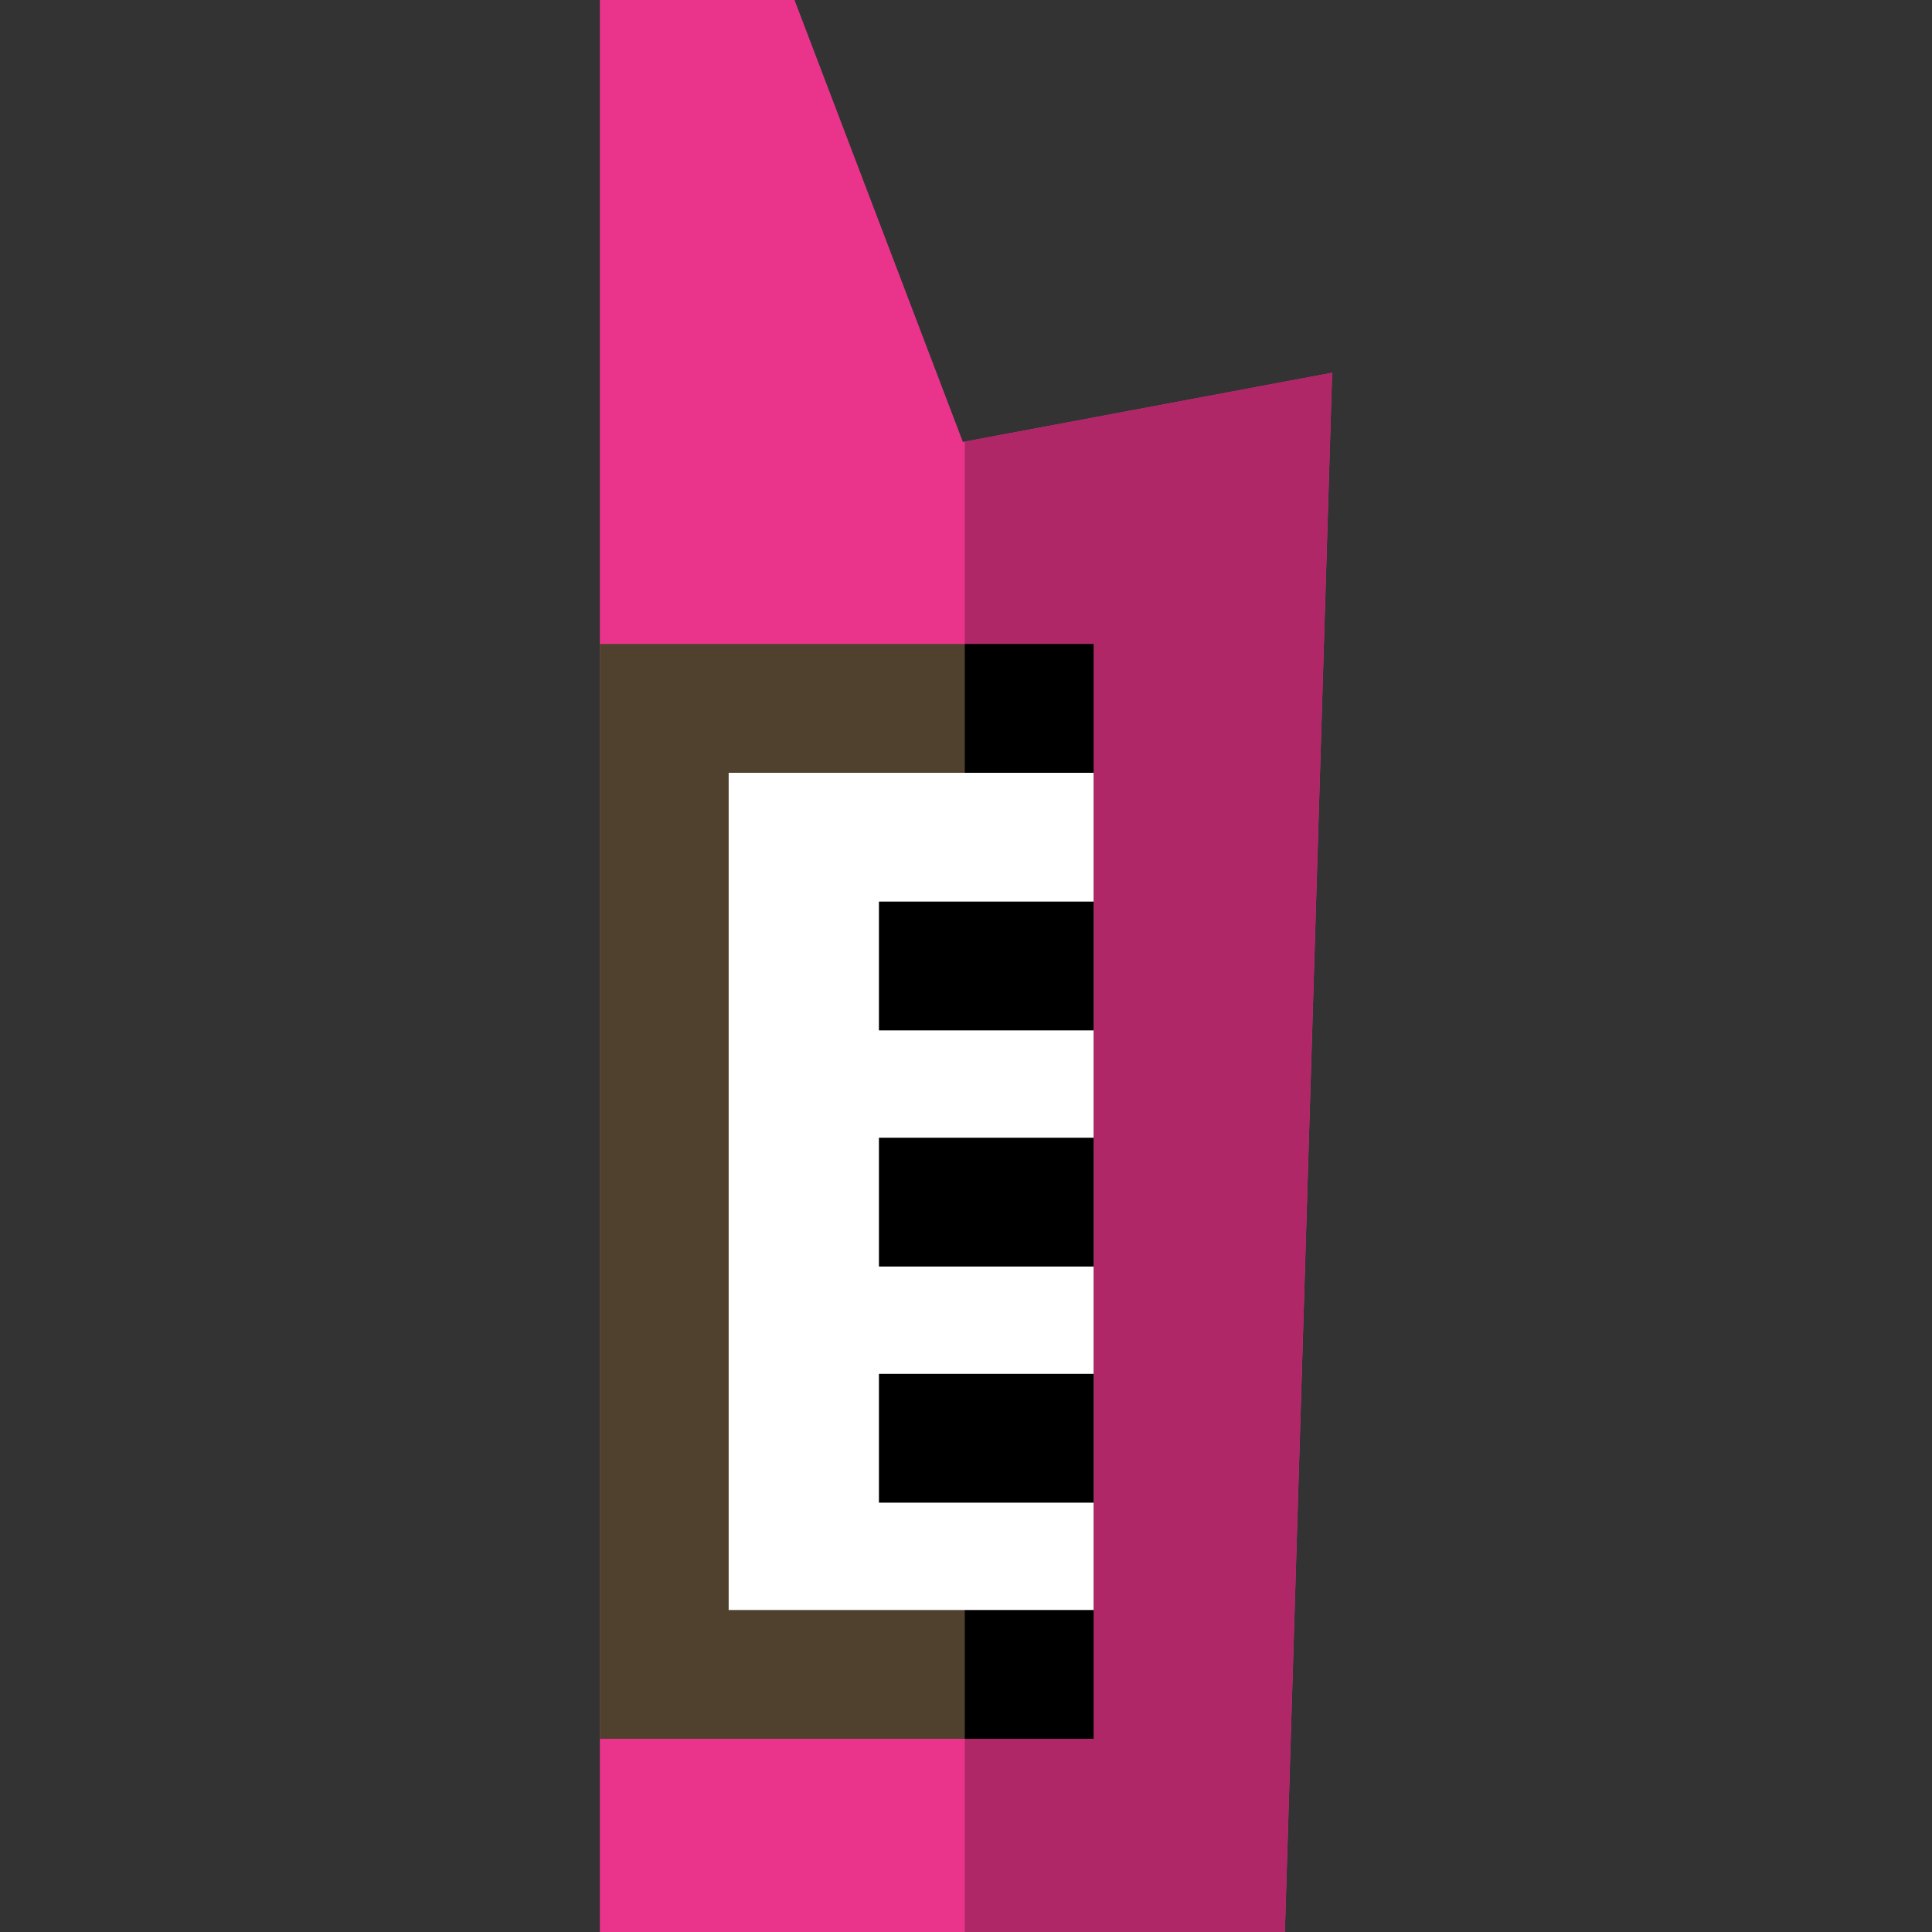 <?xml version="1.0" encoding="iso-8859-1"?>
<!-- Uploaded to: SVG Repo, www.svgrepo.com, Generator: SVG Repo Mixer Tools -->
<svg version="1.1" id="Layer_1" xmlns="http://www.w3.org/2000/svg" xmlns:xlink="http://www.w3.org/1999/xlink" 
	 viewBox="0 0 512 512" xml:space="preserve">
<rect x="0" y="0" width="512" height="512" fill="#333333" stroke="none"/>
<polygon style="fill:#EA348B;" points="255.178,117.131 210.557,0 158.972,0 158.972,512 340.507,512 353.029,98.783 "/>
<polygon style="fill:#B02768;" points="255.683,117.036 255.683,512 340.507,512 353.029,98.783 "/>
<rect x="158.971" y="170.667" style="fill:#50412E;" width="130.844" height="290.133"/>
<rect x="255.682" y="170.667" width="34.133" height="290.133"/>
<rect x="193.104" y="204.8" style="fill:#FFFFFF;" width="96.711" height="221.867"/>
<rect x="232.926" y="238.933" width="56.889" height="34.133"/>
<rect x="232.926" y="301.511" width="56.889" height="34.133"/>
<rect x="232.926" y="364.089" width="56.889" height="34.133"/>
</svg>
